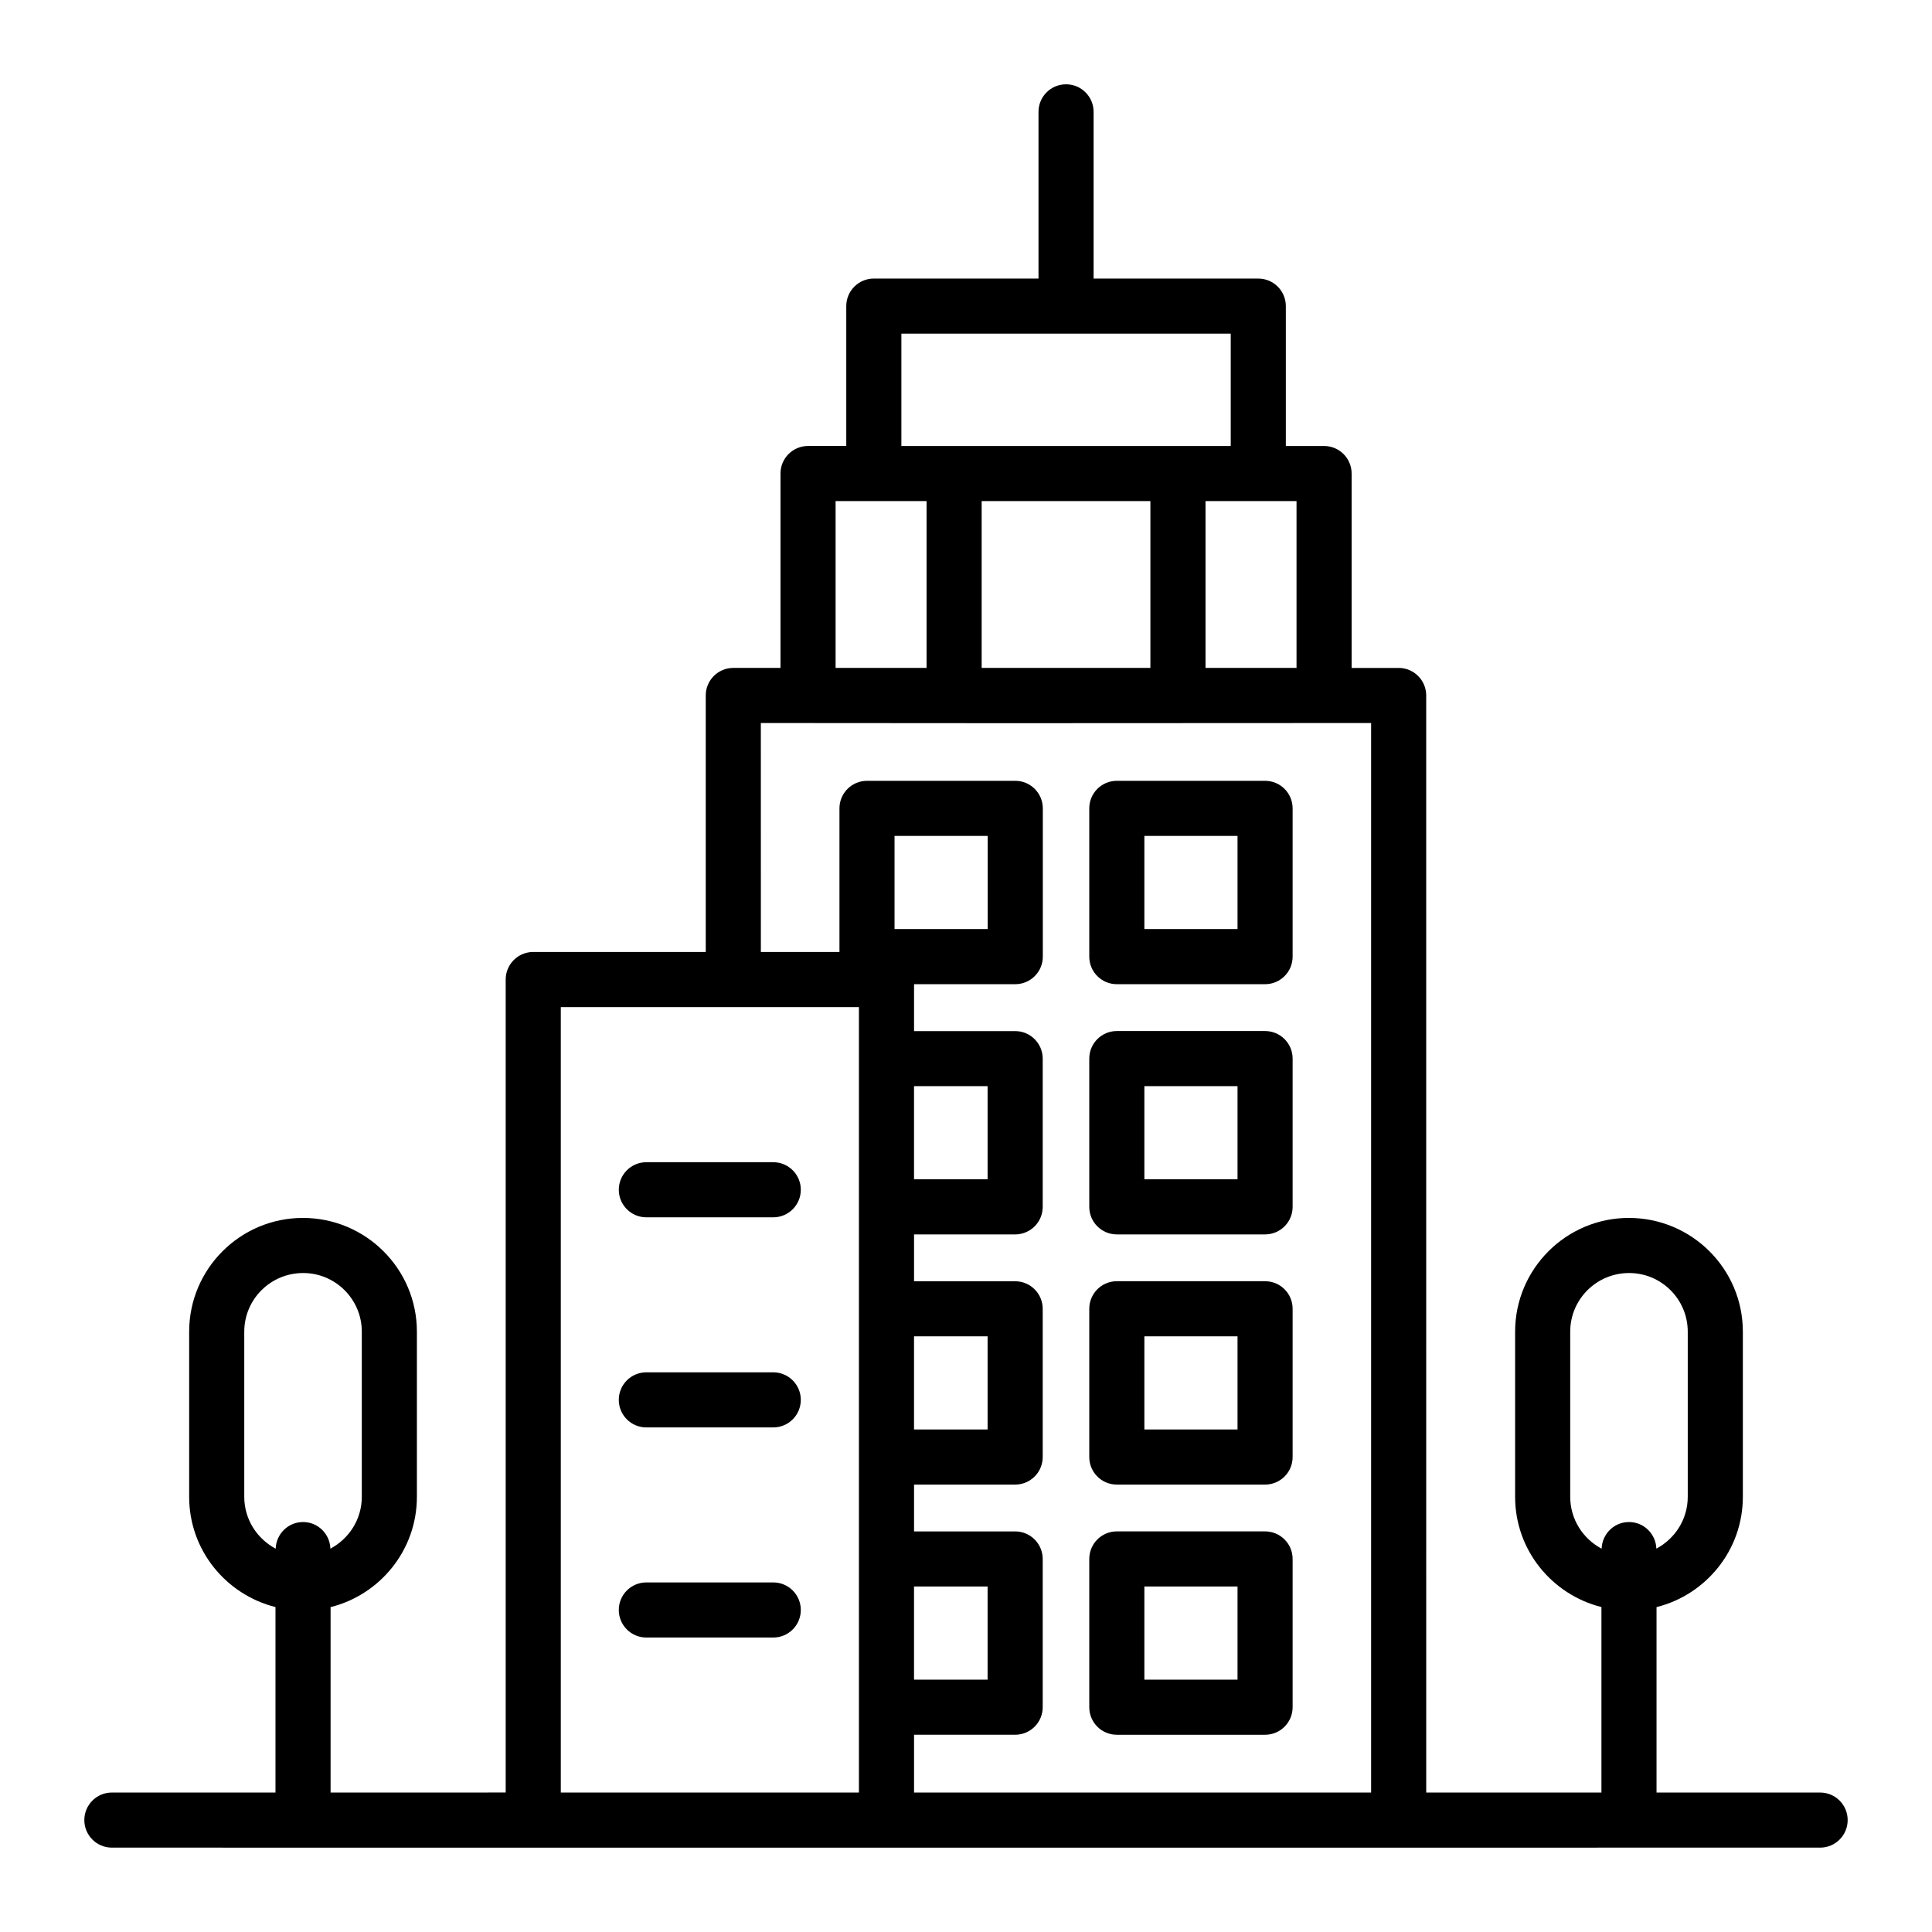 <?xml version="1.0" encoding="UTF-8"?>
<!-- Uploaded to: SVG Repo, www.svgrepo.com, Generator: SVG Repo Mixer Tools -->
<svg fill="#000000" width="800px" height="800px" version="1.1" viewBox="144 144 512 512" xmlns="http://www.w3.org/2000/svg">
 <g>
  <path d="m626.35 619.04h-43.352v-49.137c13.102-3.281 22.875-15.09 22.875-29.227v-43.773c0-16.621-13.52-30.141-30.211-30.141-16.621 0-30.141 13.52-30.141 30.141v43.773c0 14.121 9.75 25.914 22.875 29.211v49.152h-46.434l-0.004-290.73c0-4.031-3.266-7.301-7.301-7.301h-12.465v-51.516c0-4.031-3.266-7.301-7.301-7.301h-10.133v-37.066c0-4.031-3.266-7.301-7.301-7.301h-43.645v-44.184c0-4.031-3.266-7.301-7.301-7.301-4.035 0-7.301 3.269-7.301 7.301v44.18h-43.641c-4.035 0-7.301 3.269-7.301 7.301v37.066h-10.133c-4.035 0-7.301 3.269-7.301 7.301v51.516h-12.508c-4.035 0-7.301 3.269-7.301 7.301v67.977h-45.715c-4.035 0-7.301 3.269-7.301 7.301v215.45l-46.406 0.008v-49.137c13.102-3.281 22.875-15.09 22.875-29.227v-43.773c0-16.621-13.52-30.141-30.211-30.141-16.621 0-30.141 13.52-30.141 30.141v43.773c0 14.121 9.75 25.914 22.875 29.211v49.152h-43.355c-4.035 0-7.301 3.269-7.301 7.301s3.266 7.301 7.301 7.301c-0.73 0 228.56 0.016 452.7 0 4.035 0 7.301-3.269 7.301-7.301s-3.266-7.301-7.301-7.301zm-66.227-78.363v-43.773c0-8.566 6.965-15.539 15.609-15.539 8.57 0 15.539 6.969 15.539 15.539v43.773c0 5.969-3.387 11.105-8.32 13.73-0.141-3.91-3.305-7.051-7.25-7.051-3.949 0-7.117 3.148-7.254 7.062-4.926-2.621-8.324-7.766-8.324-13.742zm-351.39 0v-43.773c0-8.566 6.965-15.539 15.609-15.539 8.57 0 15.539 6.969 15.539 15.539v43.773c0 5.969-3.387 11.105-8.32 13.73-0.141-3.91-3.305-7.051-7.25-7.051-3.949 0-7.117 3.148-7.254 7.062-4.926-2.621-8.324-7.766-8.324-13.742zm278.86-219.67h-24.121v-44.211h24.121zm-38.727 0h-44.715v-44.211h44.715zm-65.992-88.582h87.285v29.766h-87.285zm-17.434 44.367h24.109v44.211l-24.109 0.004zm-19.809 58.816c71.688 0.059 50.41 0.062 161.73 0v283.43h-121.13v-15.312h26.797c4.035 0 7.301-3.269 7.301-7.301v-39.285c0-4.031-3.266-7.301-7.301-7.301h-26.797v-12.41h26.797c4.035 0 7.301-3.269 7.301-7.301v-39.281c0-4.031-3.266-7.301-7.301-7.301h-26.797v-12.414h26.797c4.035 0 7.301-3.269 7.301-7.301v-39.281c0-4.031-3.266-7.301-7.301-7.301h-26.797v-12.43h26.824c4.035 0 7.301-3.269 7.301-7.301v-39.293c0-4.031-3.266-7.301-7.301-7.301h-39.289c-4.035 0-7.301 3.269-7.301 7.301v38.059h-20.828zm35.43 54.609v-24.688h24.688v24.688zm5.164 41.629h19.496v24.68h-19.496zm0 66.297h19.496v24.68h-19.496zm0 66.297h19.496v24.684h-19.496zm-93.609-153.55h79.008v208.15h-79.008z"/>
  <path d="m439.97 404.82h39.289c4.035 0 7.301-3.269 7.301-7.301v-39.293c0-4.031-3.266-7.301-7.301-7.301h-39.289c-4.035 0-7.301 3.269-7.301 7.301v39.293c0 4.031 3.266 7.301 7.301 7.301zm7.301-39.293h24.688v24.688h-24.688z"/>
  <path d="m439.97 471.13h39.289c4.035 0 7.301-3.269 7.301-7.301v-39.293c0-4.031-3.266-7.301-7.301-7.301h-39.289c-4.035 0-7.301 3.269-7.301 7.301v39.293c0 4.031 3.266 7.301 7.301 7.301zm7.301-39.293h24.688v24.688h-24.688z"/>
  <path d="m439.97 537.43h39.289c4.035 0 7.301-3.269 7.301-7.301v-39.293c0-4.031-3.266-7.301-7.301-7.301h-39.289c-4.035 0-7.301 3.269-7.301 7.301v39.293c0 4.031 3.266 7.301 7.301 7.301zm7.301-39.293h24.688v24.688h-24.688z"/>
  <path d="m439.97 603.73h39.289c4.035 0 7.301-3.269 7.301-7.301v-39.293c0-4.031-3.266-7.301-7.301-7.301h-39.289c-4.035 0-7.301 3.269-7.301 7.301v39.293c0 4.031 3.266 7.301 7.301 7.301zm7.301-39.293h24.688v24.688h-24.688z"/>
  <path d="m315.29 466.6h33.633c4.035 0 7.301-3.269 7.301-7.301s-3.266-7.301-7.301-7.301h-33.633c-4.035 0-7.301 3.269-7.301 7.301s3.266 7.301 7.301 7.301z"/>
  <path d="m348.92 507.68h-33.633c-4.035 0-7.301 3.269-7.301 7.301s3.266 7.301 7.301 7.301h33.633c4.035 0 7.301-3.269 7.301-7.301 0.004-4.031-3.266-7.301-7.301-7.301z"/>
  <path d="m348.92 563.36h-33.633c-4.035 0-7.301 3.269-7.301 7.301s3.266 7.301 7.301 7.301h33.633c4.035 0 7.301-3.269 7.301-7.301 0.004-4.031-3.266-7.301-7.301-7.301z"/>
 </g>
</svg>